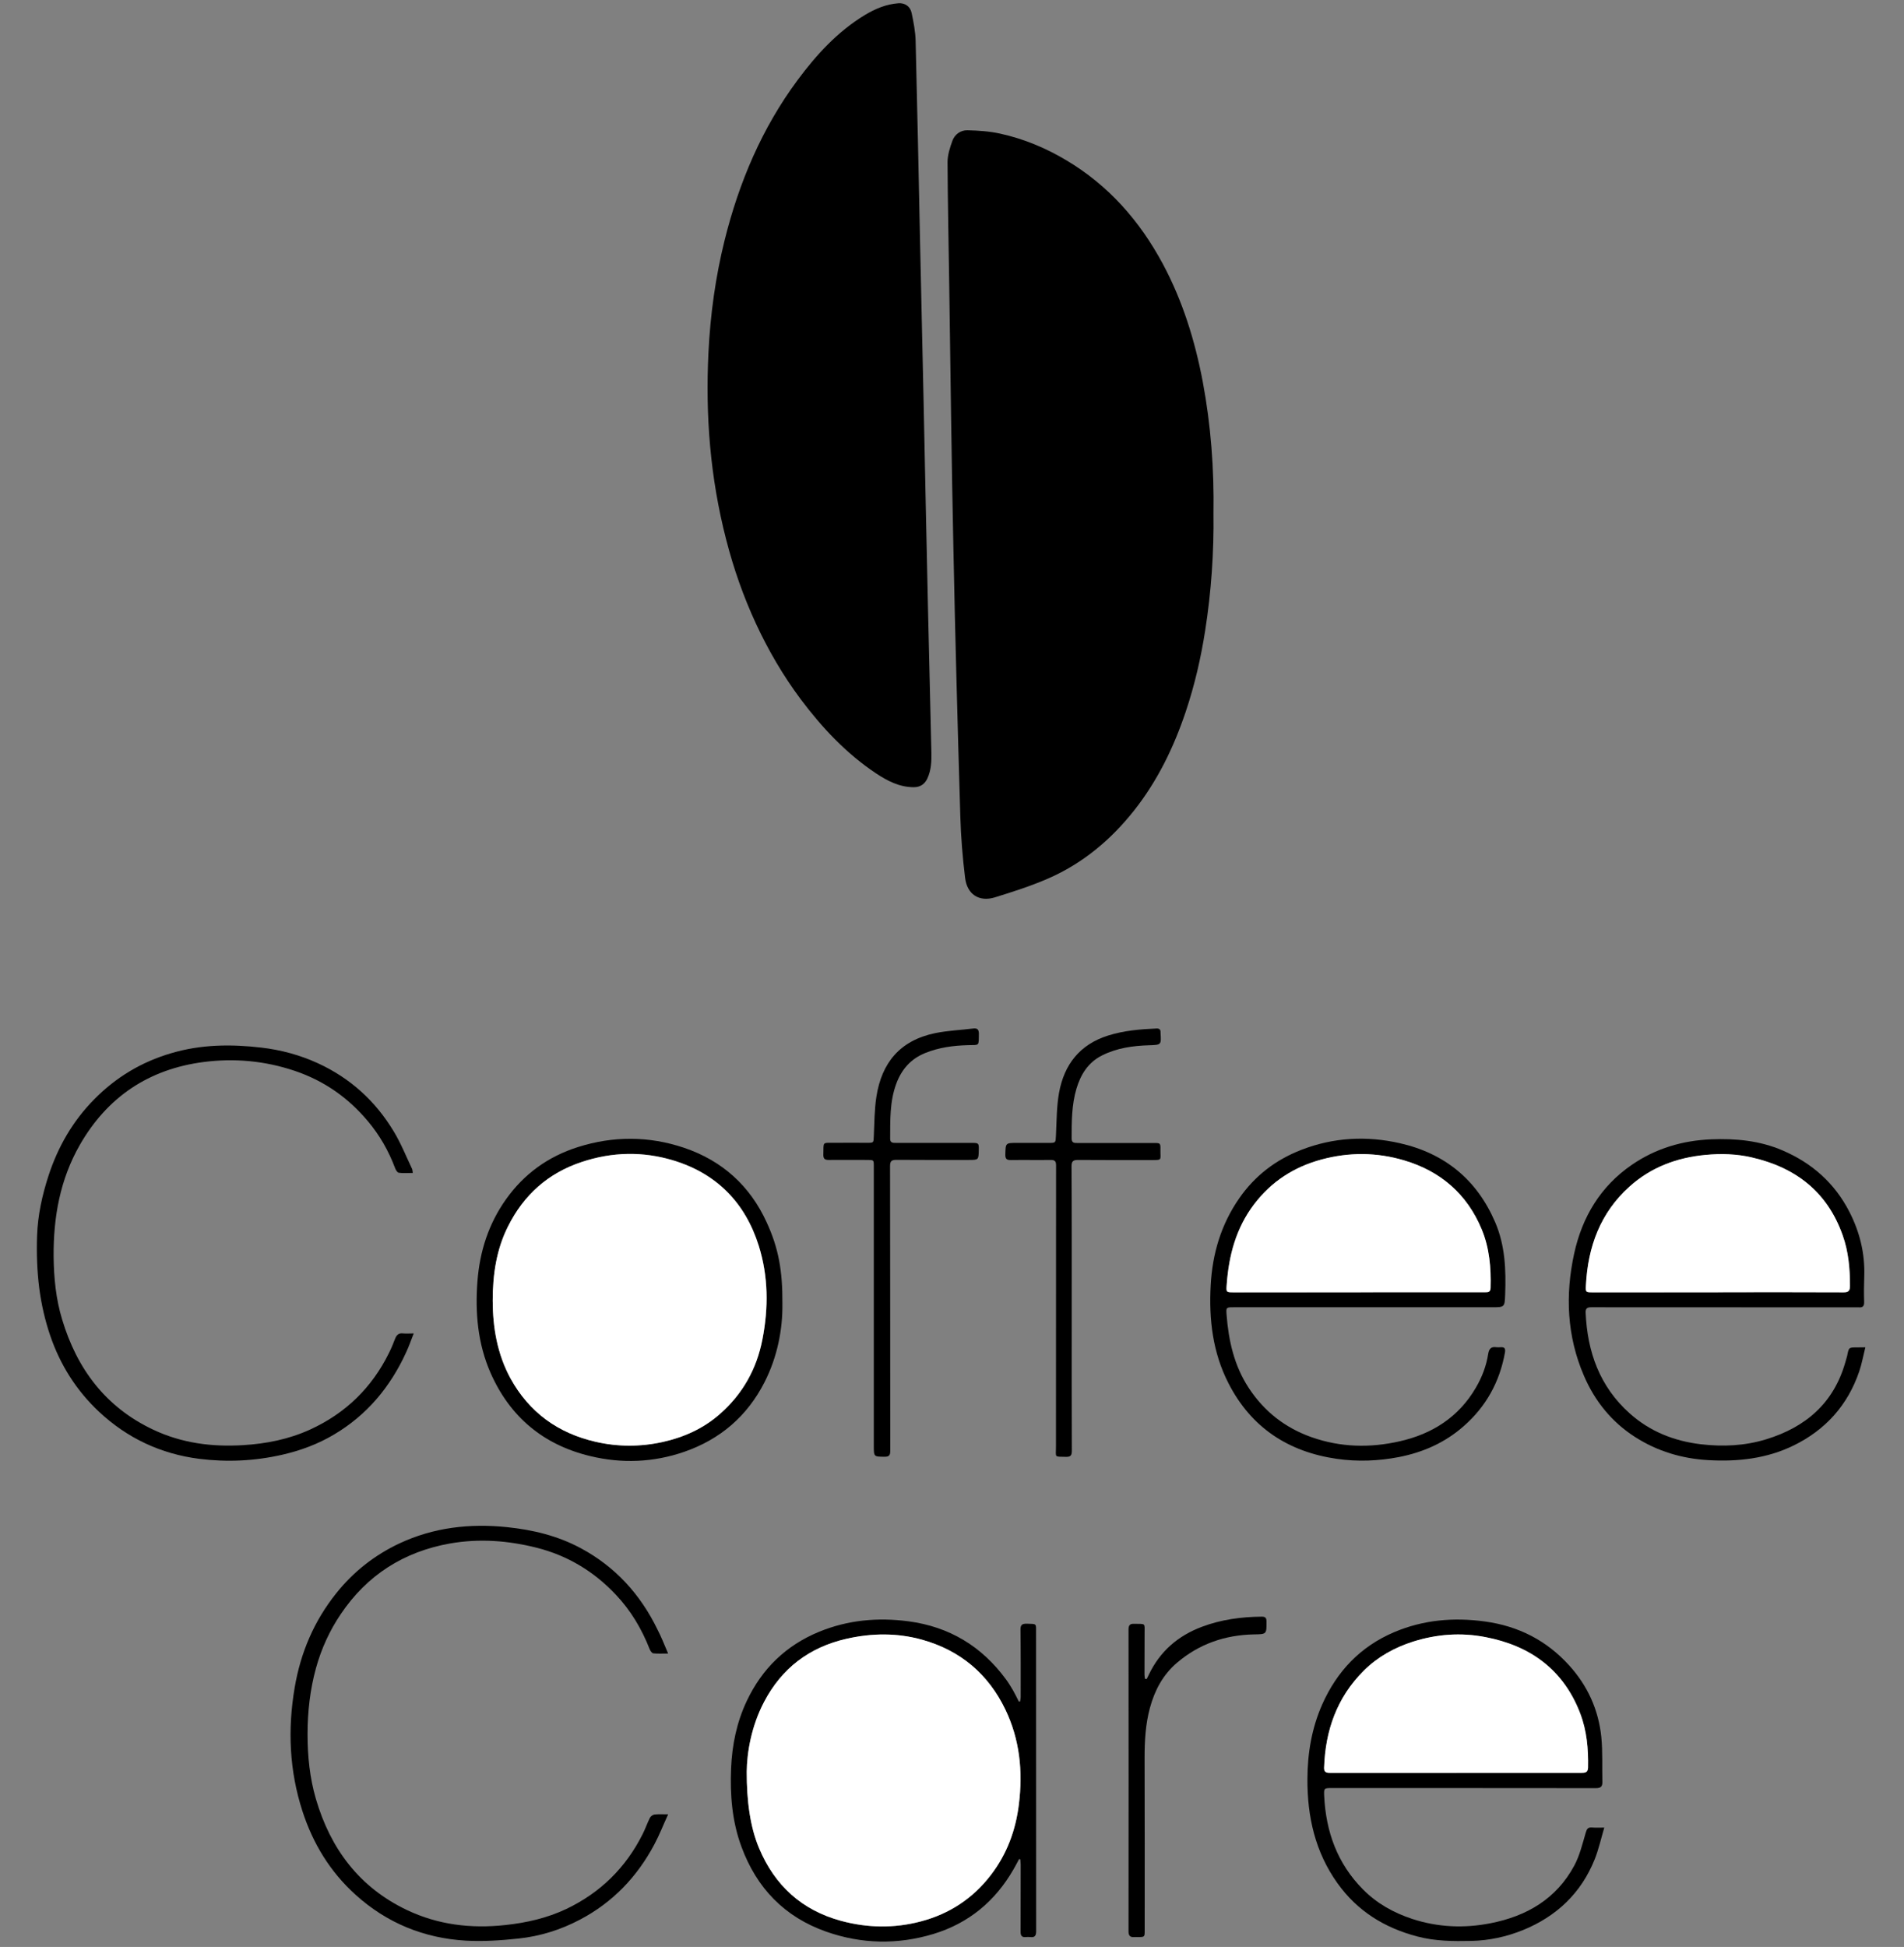 <?xml version="1.0" encoding="utf-8"?>
<!-- Generator: Adobe Illustrator 28.5.0, SVG Export Plug-In . SVG Version: 9.03 Build 54727)  -->
<svg version="1.0" id="Layer_1" xmlns="http://www.w3.org/2000/svg" xmlns:xlink="http://www.w3.org/1999/xlink" x="0px" y="0px"
	 viewBox="0 0 1921 1964" style="enable-background:new 0 0 1921 1964;" xml:space="preserve">
<rect x="0" y="0" width="1921" height="1964" fill="#808080" stroke="none"/>
<style type="text/css">
	.st0{fill:#FFFFFF;}
</style>
<g>
	<path d="M1224.3,517.8c0.5,39.4-2.2,79.1-8.4,118.5c-4.3,27.6-10.6,54.8-19.5,81.4c-12.1,36.1-28.5,69.9-52.2,99.9
		c-23.5,29.7-52,53.5-86.9,68.7c-17.3,7.5-35.4,13.3-53.5,18.9c-15.9,4.9-28.1-2.9-30.1-19.8c-2.5-20.5-4.2-41.1-4.8-61.7
		c-2.7-90.4-5.2-180.9-7-271.3C960,464,959,375.5,957.7,287c-0.6-41.1-1.5-82.3-1.7-123.4c0-7.2,2.4-14.7,4.9-21.6
		c2.4-6.5,8.3-10.7,15.1-10.6c11.1,0.3,22.3,1,33.1,3.4c23.7,5.2,45.9,14.4,66.8,26.9c42.5,25.3,73.9,61,97.2,104.3
		c20.1,37.5,32.5,77.5,40.4,119.1C1221.7,428.8,1225,472.9,1224.3,517.8z"/>
	<path d="M931.8,402.9c1.5,70.6,2.9,141.3,4.5,211.9c1.1,48.1,2.3,96.3,3.4,144.4c0.2,9.1-0.2,18-4.2,26.4
		c-2.7,5.6-7.3,8.5-13.5,8.5c-14.3,0-26.4-6.2-37.9-13.8c-30.2-20.1-54.6-46.1-76.2-74.9c-17.8-23.8-32.7-49.4-45.2-76.3
		c-12.7-27.4-22.6-55.7-30.1-85c-16-62-21-124.9-17.8-188.8c1.9-38.2,7.1-76,16.3-113c14.5-58.3,37.6-113,73.6-161.5
		c19-25.6,40.3-48.9,67.8-65.6c10.4-6.3,21.6-11,33.9-11.9c6.7-0.5,12,3.2,13.4,9.9c1.9,9.2,3.8,18.7,4,28.1
		c1.7,68,3.1,135.9,4.5,203.9C929.5,297.6,930.7,350.3,931.8,402.9L931.8,402.9z"/>
	<path d="M1618.6,1843.6c-3.4,11.6-5.7,22-9.6,31.8c-13.7,34.3-38.6,57.8-72.5,71.6c-16.6,6.7-34,10.5-52,10.9
		c-18.3,0.4-36.5,0.3-54.6-4.5c-33.1-8.7-60.4-25.6-80.5-53.7c-22.5-31.5-30.5-67.2-30.3-105.2c0.1-25.9,4.3-51,14.8-74.9
		c14.9-33.7,38.7-58.7,72.8-73.2c29.4-12.4,60-15.1,91.6-10.7c33.7,4.6,62.1,19.1,84.9,44.3c18.5,20.4,29.6,44.7,32.4,72.1
		c1.5,15,0.7,30.3,1.1,45.4c0.1,4.7-1.7,6.3-6.5,6.3c-48.2-0.1-96.3-0.1-144.5-0.1c-40.8,0-81.7,0-122.5,0c-7.3,0-7.5,0.3-7.2,7.7
		c1.7,36.2,13.2,68.4,39.2,94.6c14,14.1,30.8,23.5,49.6,29.7c26,8.5,52.4,9.6,78.9,4.4c36.5-7.1,66.5-24.5,84.6-58.1
		c5.5-10.2,8.3-22,11.6-33.3c1.1-3.7,2.1-5.5,6.2-5.2C1609.8,1843.8,1613.2,1843.6,1618.6,1843.6z M1468.9,1788.4
		c42.2,0,84.3,0,126.5,0c3.9,0,6.8-0.4,6.9-5.4c0.4-18.7-1.3-37.1-7.9-54.6c-16.9-44.1-50.2-68.3-95.7-77c-24.7-4.7-49.1-3-73,4.6
		c-18.9,6-35.8,15.4-49.8,29.4c-27.1,27-38.7,60.3-39.9,97.9c-0.1,4.5,2.2,5.1,6,5.1C1384.3,1788.3,1426.6,1788.4,1468.9,1788.4z"/>
	<path d="M1882,1359.1c-2.2,8.8-3.6,16.8-6.2,24.4c-11.6,34-33.9,58.8-66.1,74.6c-27.2,13.3-56.3,16.5-86.1,14.8
		c-26.6-1.5-51.4-8.9-73.9-23.3c-23.7-15.2-40.7-36.3-51.7-62c-17.1-39.8-18.9-81.2-9.8-123c8.1-37,26.6-68,58.5-89.8
		c24-16.4,50.8-24.3,79.8-25.5c24.7-1,49,1.3,72,11.2c29.6,12.7,52.6,33,67.4,61.9c10.4,20.3,15.8,41.9,15,65
		c-0.3,8.7-0.4,17.3-0.1,26c0.1,4.3-1.5,5.7-5.5,5.4c-1.2-0.1-2.3,0-3.5,0c-88.7,0-177.3,0-266-0.1c-4,0-6.2,0.7-6,5.4
		c1.7,39.7,14.2,74.7,44.6,101.8c20.4,18.2,44.8,27.8,71.7,31c22.2,2.6,44.3,1.6,65.8-5c39.9-12.2,68.2-36.5,79.9-77.7
		c0.6-2.2,1.4-4.5,1.9-6.7c1.6-8.3,1.6-8.3,10-8.3C1875.9,1359.1,1878,1359.1,1882,1359.1z M1732.5,1303.6c3.3,0,6.7,0,10,0
		c39.1,0,78.3-0.1,117.4,0.1c4.9,0,6.6-1.4,6.6-6.5c0-17.4-1.5-34.6-7.4-51.1c-15.5-43.8-47.5-68.4-91.8-78.5
		c-15.4-3.5-31.1-3.9-46.7-2.5c-28.7,2.7-54.8,12.4-76.5,31.9c-29.5,26.5-42,60.7-44,99.5c-0.4,7.2-0.3,7.2,7,7.2
		C1648.8,1303.6,1690.6,1303.6,1732.5,1303.6z"/>
	<path d="M1378,1318.7c-44.5,0-89,0-133.5,0c-7.3,0-7.5,0.2-7,7.2c2,26.4,7.6,51.6,22.4,74.2c15.6,23.7,36.5,40.1,63.2,49.6
		c29.4,10.4,59.2,11,89.1,4.2c32.8-7.4,59.6-24.4,76.9-54.2c6.2-10.6,10.5-21.9,12.4-34.1c0.8-5.1,3.1-7.4,8.3-6.6
		c1.3,0.2,2.7,0.1,4,0c4-0.3,5.3,1.1,4.6,5.3c-5.3,29.6-19,54.5-41.6,74.3c-18.8,16.6-40.8,26.4-65.4,31.2
		c-20.8,4-41.8,4.8-62.7,1.8c-49-7.1-86.3-31.5-109.2-76.1c-16-31.2-19.9-64.6-18-99c1.7-31.7,10.4-61.2,28.7-87.6
		c15.8-22.8,36.9-39,62.8-49c32.4-12.6,65.9-14.3,99.3-6.7c45.2,10.2,77.8,36.7,96.3,79.9c10,23.4,10.9,47.8,10,72.6
		c-0.5,13-0.5,13-13.5,13C1462.7,1318.7,1420.3,1318.7,1378,1318.7z M1370.8,1303.6c8.2,0,16.3,0,24.5,0c34.1,0,68.3,0,102.4,0
		c3.1,0,6,0.3,6.1-4.3c0.6-20.3-1.2-40.4-9-59.3c-14.8-35.6-41.4-58.5-78.2-69.4c-27.6-8.2-55.4-8.4-83.3-0.9
		c-27.8,7.5-50.6,22.2-68.1,45.2c-18.2,23.9-25.5,51.5-27.6,81c-0.6,7.8-0.5,7.8,7.2,7.8C1286.8,1303.6,1328.8,1303.6,1370.8,1303.6
		z"/>
	<path d="M1029.2,1716.4c0.2-1.6,0.6-3.1,0.6-4.7c0-22.5,0.1-45-0.2-67.5c-0.1-4.9,1.4-6.4,6.3-6.3c10.5,0.3,9.4-0.5,9.4,9.6
		c0,100.2,0,200.3,0.1,300.5c0,4.6-1.3,6.6-6,6c-1.5-0.2-3-0.1-4.5,0c-3.9,0.4-5.2-1.4-5.2-5.2c0.1-22.7,0.1-45.3,0.1-68
		c0-1.7-0.3-3.5-0.4-5.2c-0.4-0.1-0.8-0.2-1.2-0.3c-1.9,3.5-3.7,7.1-5.7,10.5c-18.5,32.1-45.2,54.3-80.8,65.1
		c-36.1,10.9-72.3,10.2-108-2.3c-42.1-14.8-70.2-43.9-85.6-85.6c-9.5-25.6-11.6-52.2-10.5-79.2c1-23.7,5.7-46.6,15.9-68.1
		c15.4-32.5,39.6-56,73-69.7c29.1-11.9,59.2-14.6,90.2-10.5c41.2,5.5,73.8,25.2,98.3,58.6c2.6,3.5,4.8,7.2,7,10.9
		c2.1,3.7,4,7.6,5.9,11.4C1028.3,1716.5,1028.7,1716.5,1029.2,1716.4z M753.4,1787.1c-0.1,29.5,3.5,56,12.4,77.2
		c15.9,37.8,43.2,62.6,82.7,73.4c26.6,7.2,53.6,7.7,80.5,0.6c28.9-7.6,52.5-23.1,70.7-46.8c16.2-21.1,25.1-45.1,28.3-71.5
		c4.1-33.1,0.8-65.2-13.7-95.5c-17.3-35.9-45.4-59.5-83.7-70.3c-25.3-7.1-51-6.9-76.6-1c-37.5,8.5-65.3,29.6-83.1,63.7
		C757.9,1741.5,753.6,1768.3,753.4,1787.1z"/>
	<path d="M674.1,1668c-6.1,0-10.6,0.3-15-0.2c-1.4-0.2-2.9-2.5-3.6-4.1c-8-20.5-19.1-39.2-34.3-55.2c-22-23.3-48.4-39.3-79.6-47.2
		c-29-7.3-58.2-9.5-87.7-4.3c-46.5,8.3-83.5,31.8-110,71.1c-11.4,16.8-19.7,35.1-25.1,54.6c-6,21.8-8.5,44.1-8.5,66.7
		c0,22.1,2.2,44,8.4,65.2c14.7,50.3,43.8,89.3,92,112.2c31.4,14.9,64.6,18.8,98.9,15.1c21.5-2.3,42.3-7,61.9-16.3
		c34.3-16.4,59.9-41.6,76.9-75.5c2.7-5.3,4.6-11,7.3-16.4c0.8-1.5,2.9-3.1,4.6-3.3c4-0.5,8.1-0.2,13.8-0.2
		c-5.1,11.1-8.9,21-13.9,30.3c-17.4,32.8-42,58.5-75,75.9c-19.5,10.3-40.3,16.8-62.1,19.1c-17.7,1.9-35.6,3.1-53.3,2.1
		c-42.2-2.5-79.6-17.8-111.1-46.3c-25.6-23.1-42.9-51.5-53.5-84.1c-13.3-40.9-15.1-82.6-7.9-124.9c6-35.3,19.6-67.3,42.1-95.3
		c17.2-21.5,38.4-38.2,63.4-50c34.6-16.2,71-20.4,108.7-16.5c26.1,2.7,51.1,8.7,74.4,21.2c34.9,18.7,60.3,46.7,77.5,82.2
		C667.2,1651.2,670.2,1658.9,674.1,1668z"/>
	<path d="M417.4,1345.1c-2.8,7.2-4.9,13.2-7.6,19c-16,35-39.6,63.4-73,83.1c-16.2,9.6-33.5,16-51.8,20.2
		c-27.8,6.4-55.8,7.7-83.9,4.2c-38.7-4.9-72.7-20.8-101.3-47.6c-22.8-21.4-39.1-47.3-49.1-76.6c-5.3-15.5-9-31.8-11.1-48
		c-2.2-17.4-2.8-35.2-2.2-52.8c0.7-20.8,5.2-41.2,11.7-61.1c9.5-28.9,24.4-54.7,45.8-76.4c21.9-22.3,47.8-37.9,77.9-46.7
		c30-8.9,60.4-9.2,91.1-5.6c19.6,2.3,38.5,7.4,56.5,15.6c32.8,15,58.4,38.2,76.9,69c7.2,11.9,12.4,25,18.4,37.6
		c0.5,1,0.4,2.2,0.8,4.2c-5,0-9.7,0.5-14.2-0.2c-1.6-0.2-3.2-3.2-3.9-5.2c-6.4-17-15.3-32.5-26.9-46.4c-20-24-44.5-41.2-74.2-51.2
		c-30-10.1-60.8-12.9-91.8-8.9c-55.1,7.1-97.2,35.1-125,83.7c-19.9,34.8-26.7,72.8-26.4,112.4c0.2,21.6,2.3,43,8.6,63.7
		c15,49.8,43.8,88.4,91.9,111.1c28.8,13.6,59.1,17.5,90.5,15.6c23.5-1.4,46.2-5.9,67.7-15.7c35.7-16.3,62.3-42.1,79.7-77.4
		c2.3-4.6,4.3-9.4,6.1-14.2c1.5-3.9,3.7-6,8.2-5.4C409.7,1345.4,412.8,1345.1,417.4,1345.1z"/>
	<path d="M789.4,1315c0.3,25.8-4.9,53.5-18.1,79.4c-17.5,34.2-44.6,57.5-80.9,70.1c-31.2,10.8-63.2,12-95,4.3
		c-47.1-11.3-81-39.5-100.6-84.2c-12.8-29.4-15.5-60.3-13.1-92c2.3-30.2,11.2-58,28.8-82.8c18.3-25.7,42.6-43.2,72.6-52.7
		c35.7-11.3,71.6-11.2,107,0.7c38.5,13,66.6,38.3,83.5,75.4C785.5,1259.1,789.6,1281.9,789.4,1315z M497.1,1312.1
		c0,26.8,4.5,53.6,18.1,78.4c18.9,34.3,47.9,55.1,85.7,63.8c22.5,5.2,45.3,5.2,67.9,0.2c21.5-4.7,41-13.6,57.6-28.2
		c22.9-20.2,37.1-45.3,42.9-75.3c6.2-31.8,6-63.5-3.7-94.4c-13.6-43.2-42.3-72.7-85.9-86c-30.9-9.4-62-8.8-92.8,1.5
		c-33.9,11.3-58.3,33.2-74.2,64.8C500.9,1260.3,497.2,1285.3,497.1,1312.1z"/>
	<path d="M1081.3,1320c0,47.8-0.1,95.6,0.1,143.5c0,4.6-1.2,6.2-5.9,6.1c-12.2-0.3-10.1,1-10.1-10.1c0-94.6,0-189.3,0.1-283.9
		c0-4.3-1.3-5.5-5.4-5.5c-13.3,0.2-26.7-0.1-40,0.1c-4.2,0.1-5.9-0.9-5.8-5.5c0.3-11.8,0.1-11.8,12-11.8c10.5,0,21,0,31.5,0
		c7.6,0,7.2,0,7.6-7.9c0.7-14.3,0.6-28.8,3.1-42.7c5.2-28.5,20.9-48.7,49.5-57.7c15.9-5,32.3-6.4,48.8-7.1c2.6-0.1,4.2,0.8,4.1,3.7
		c0,0.2,0,0.3,0,0.5c0.8,12.3,0.8,12.3-11.4,12.7c-16.4,0.5-32.5,2.7-47.5,10.2c-14.2,7.1-21.7,19.3-26,33.8
		c-4.8,16.3-4.8,33.2-4.8,50.1c0,4.6,2.9,4.5,6,4.5c25.7,0,51.3,0,77,0c6.5,0,6.7,0.1,6.6,6.7c-0.2,11.1,2.5,10.5-10.7,10.5
		c-24.2,0-48.3,0.1-72.5-0.1c-5,0-6.5,1.4-6.5,6.5C1081.4,1224.4,1081.3,1272.2,1081.3,1320z"/>
	<path d="M881.6,1319.5c0-47.7,0-95.3,0-143c0-6.4,0-6.4-6.4-6.4c-13,0-26-0.1-39,0c-4,0-5.6-1.1-5.5-5.4
		c0.5-13.4-1.9-11.8,12.1-11.9c10.7-0.1,21.3,0,32,0c6.8,0,6.5,0,6.8-6.6c0.6-13.3,0.6-26.7,2.6-39.8c5.3-34.1,23.6-56.8,59.2-64.2
		c12.6-2.6,25.7-3.1,38.6-4.7c4.2-0.5,5.6,1.2,5.6,5.4c-0.2,12.7,0.8,11.1-10.8,11.4c-14.9,0.4-29.5,2.3-43.5,8
		c-14.5,5.9-23.8,16.6-29.1,31.1c-6.6,17.9-6,36.6-6.1,55.3c0,4.2,2.7,4.2,5.7,4.2c25.5,0,51,0,76.5,0c7.1,0,7.4,0.2,7.2,7.2
		c-0.2,10-0.2,10-10.2,10c-24.3,0-48.7,0.1-73-0.1c-4.6,0-6.3,1.2-6.3,6.2c0.2,95.8,0.1,191.6,0.2,287.4c0,4.3-1.1,5.9-5.6,5.9
		c-11-0.1-11,0.1-11-11.1C881.6,1412.1,881.6,1365.8,881.6,1319.5z"/>
	<path d="M1156.9,1693.7c0.7-1.4,1.5-2.8,2.1-4.2c11.2-23.6,29.4-39.4,53.7-48.5c19.4-7.3,39.6-10,60.2-10.2c3.8,0,4.9,1.2,4.9,4.9
		c0.1,12.8,0.2,12.8-12.8,13c-29.1,0.6-55.2,9.6-77.5,28.6c-14.2,12.1-22.5,27.8-27.3,45.5c-4.5,16.5-5.4,33.4-5.4,50.5
		c0.2,58,0.1,115.9,0.1,173.9c0,6.8,0,6.8-7,6.8c-1.2,0-2.3-0.1-3.5,0c-4.3,0.4-5.8-1.5-5.8-5.8c0.1-101.5,0.1-202.9,0-304.4
		c0-4.3,1.4-6,5.7-5.8c12,0.3,10.5-1.3,10.5,10.3c0,13.7-0.1,27.3-0.1,41c0,1.4,0.3,2.8,0.5,4.2
		C1155.8,1693.5,1156.4,1693.6,1156.9,1693.7z"/>
	<path class="st0" d="M1468.9,1788.4c-42.3,0-84.7,0-127,0c-3.7,0-6.1-0.6-6-5.1c1.2-37.6,12.9-70.9,39.9-97.9
		c14.1-14,31-23.4,49.8-29.4c24-7.6,48.4-9.4,73-4.6c45.4,8.7,78.8,32.9,95.7,77c6.7,17.5,8.3,35.9,7.9,54.6c-0.1,5.1-3,5.4-6.9,5.4
		C1553.3,1788.3,1511.1,1788.4,1468.9,1788.4z"/>
	<path class="st0" d="M1732.5,1303.6c-41.8,0-83.6,0-125.4,0c-7.2,0-7.4,0-7-7.2c2-38.8,14.5-73,44-99.5
		c21.7-19.5,47.8-29.2,76.5-31.9c15.6-1.5,31.3-1.1,46.7,2.5c44.3,10.1,76.3,34.7,91.8,78.5c5.9,16.5,7.4,33.7,7.4,51.1
		c0,5.1-1.7,6.6-6.6,6.5c-39.1-0.2-78.3-0.1-117.4-0.1C1739.1,1303.6,1735.8,1303.6,1732.5,1303.6z"/>
	<path class="st0" d="M1370.8,1303.6c-42,0-84,0-125.9,0c-7.8,0-7.8,0-7.2-7.8c2.1-29.4,9.4-57,27.6-81c17.5-23,40.3-37.7,68.1-45.2
		c27.9-7.5,55.7-7.3,83.3,0.9c36.7,10.9,63.3,33.8,78.2,69.4c7.9,18.9,9.6,39,9,59.3c-0.1,4.7-3.1,4.3-6.1,4.3
		c-34.1,0-68.3,0-102.4,0C1387.1,1303.6,1378.9,1303.6,1370.8,1303.6z"/>
	<path class="st0" d="M753.4,1787.1c0.2-18.8,4.5-45.6,17.5-70.3c17.8-34,45.6-55.1,83.1-63.7c25.7-5.8,51.3-6.1,76.6,1
		c38.3,10.8,66.4,34.4,83.7,70.3c14.6,30.3,17.8,62.4,13.7,95.5c-3.2,26.4-12.1,50.4-28.3,71.5c-18.1,23.6-41.8,39.2-70.7,46.8
		c-26.9,7.1-53.9,6.6-80.5-0.6c-39.5-10.7-66.9-35.6-82.7-73.4C756.9,1843.1,753.3,1816.6,753.4,1787.1z"/>
	<path class="st0" d="M497.1,1312.1c0-26.8,3.8-51.9,15.5-75.1c15.9-31.7,40.4-53.6,74.2-64.8c30.9-10.3,62-10.9,92.8-1.5
		c43.6,13.3,72.3,42.7,85.9,86c9.7,30.9,9.9,62.6,3.7,94.4c-5.8,30-20,55.2-42.9,75.3c-16.6,14.6-36.2,23.4-57.6,28.2
		c-22.6,5-45.4,5-67.9-0.2c-37.8-8.7-66.8-29.6-85.7-63.8C501.6,1365.8,497.2,1338.9,497.1,1312.1z"/>
</g>
</svg>
